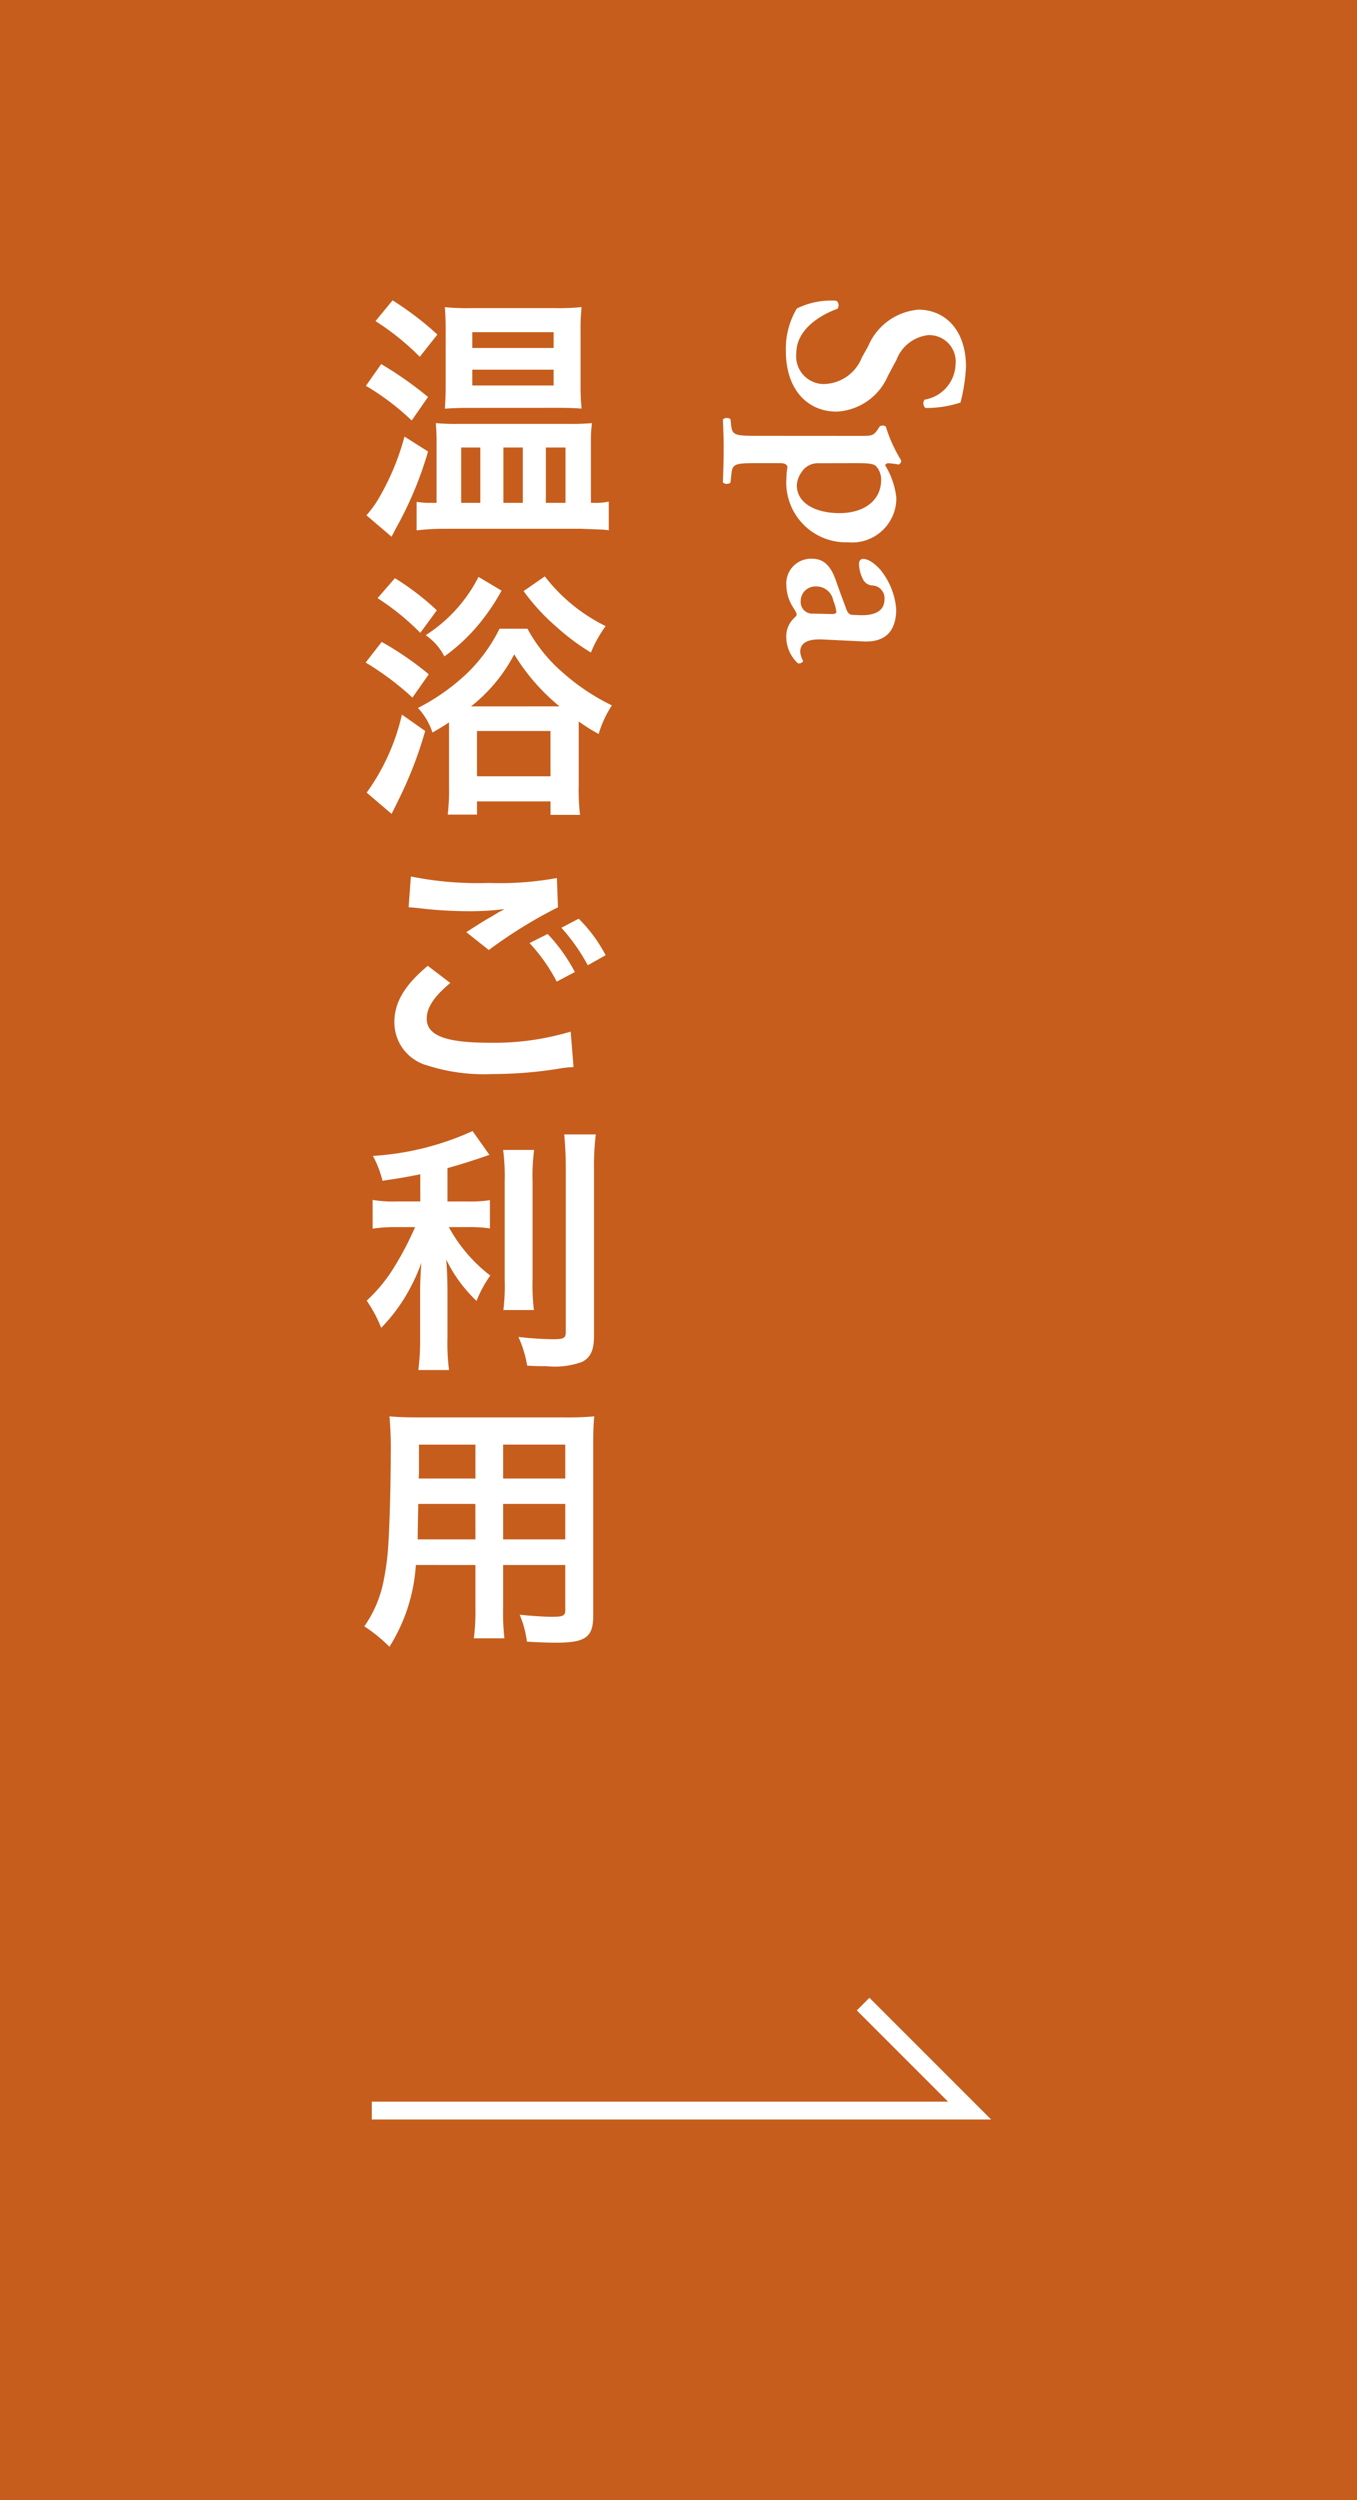 <svg xmlns="http://www.w3.org/2000/svg" width="76" height="140" viewBox="0 0 76 140"><path data-name="長方形 18" fill="#c65d1c" d="M0 0h76v140H0z"/><path data-name="パス 130" d="M44.014 19.668c0 2.113 1.181 3.381 2.842 3.381a3.3 3.3 0 002.871-2l.481-.9a2.164 2.164 0 011.779-1.384 1.484 1.484 0 011.53 1.647 2.07 2.07 0 01-1.734 1.967.352.352 0 00.044.466 6.107 6.107 0 001.967-.305 9.691 9.691 0 00.306-2c0-2.125-1.224-3.2-2.667-3.2a3.365 3.365 0 00-2.813 2.051l-.35.627a2.342 2.342 0 01-2.114 1.487A1.552 1.552 0 0144.6 19.77c0-1.43 1.556-2.215 2.3-2.477a.324.324 0 00-.059-.453 4.328 4.328 0 00-2.215.438 4.4 4.4 0 00-.612 2.39zm-1.749 4.737c-1.079 0-1.253-.058-1.312-.554l-.044-.379c-.1-.1-.364-.087-.423.029.029.583.044 1.151.044 1.632 0 .539-.015 1.108-.044 1.866.058.117.321.131.423.029l.058-.525c.058-.51.219-.568 1.3-.568h1.426c.292 0 .379.087.408.219a4.187 4.187 0 00-.058.641 3.345 3.345 0 003.457 3.572 2.477 2.477 0 002.7-2.507 4.411 4.411 0 00-.627-1.807.183.183 0 01.184-.113 3.978 3.978 0 01.568.073.231.231 0 00.146-.233 8.059 8.059 0 01-.86-1.895.31.31 0 00-.335-.015l-.117.175c-.248.379-.379.364-1.035.364zm5.8 1.53c.612 0 .86.044.991.16a1.1 1.1 0 01.292.787c0 1.137-.947 1.851-2.332 1.851-1.341 0-2.39-.554-2.39-1.56a1.447 1.447 0 01.292-.772 1.078 1.078 0 01.932-.461zm.306 9.984c1.283.058 1.822-.656 1.822-1.807a4 4 0 00-.918-2.245c-.452-.481-.758-.568-.933-.568-.131 0-.233.087-.233.277a2.006 2.006 0 00.262.933.623.623 0 00.525.277.715.715 0 01.641.772c0 .714-.641.918-1.385.889l-.379-.015c-.146 0-.277-.044-.379-.335-.2-.539-.408-1.093-.583-1.6-.35-1.006-.831-1.21-1.356-1.21a1.381 1.381 0 00-1.414 1.487 2.353 2.353 0 00.379 1.239c.131.219.2.321.2.394s-.073.131-.175.233a1.392 1.392 0 00-.408 1.049 2.011 2.011 0 00.647 1.451c.131.044.292-.058.292-.131a1.341 1.341 0 01-.16-.5c0-.525.437-.743 1.283-.7zm-2.827-1.559a.648.648 0 01-.7-.7.817.817 0 01.846-.82.959.959 0 01.977.787 2.376 2.376 0 01.175.641c0 .073-.087.117-.248.117z" fill="#fff"/><path data-name="パス 128" d="M20.823 118.186h33.48l-5.963-5.963" fill="none" stroke="#fff"/><path data-name="パス 176" d="M21.03 17.98a14.278 14.278 0 012.48 2l.986-1.247a17.154 17.154 0 00-2.51-1.913zm-.537 3.625a14.079 14.079 0 012.566 1.943l.913-1.32a20.908 20.908 0 00-2.623-1.841zm2.161 2.842a14 14 0 01-1.363 3.321 6 6 0 01-.769 1.087l1.407 1.2c.1-.188.145-.29.29-.551a20.45 20.45 0 001.754-4.22zm8.6-1.61c.594 0 .928.015 1.319.044a12.456 12.456 0 01-.058-1.32v-3.045a11.6 11.6 0 01.058-1.32 12.251 12.251 0 01-1.479.058h-4.7a12.407 12.407 0 01-1.479-.054c.029.42.044.74.044 1.276v3.06c0 .565-.015.928-.044 1.348.464-.029.827-.044 1.349-.044zM26.452 18.6h4.553v.884h-4.553zm0 2.1h4.553v.885h-4.553zm6.642 7.459v-3.451a8.094 8.094 0 01.058-1.015 12.607 12.607 0 01-1.319.043h-6.164a11.84 11.84 0 01-1.261-.043c.029.392.043.623.043 1.044v3.422h-.318a4.691 4.691 0 01-.8-.058V29.7a13.39 13.39 0 011.597-.091h7.583q.609.022 1.131.044a3.249 3.249 0 01.45.043v-1.61a3.27 3.27 0 01-.783.073zm-7.265-3.1H26.9v3.1h-1.071zm2.364 0h1.087v3.1h-1.087zm2.378 0h1.1v3.1h-1.1zm-5.423 18.948a11.6 11.6 0 01-.073 1.61h1.639v-.74h4.118v.754h1.653a11.918 11.918 0 01-.073-1.653V40.4a9.889 9.889 0 001.117.7 6 6 0 01.74-1.6 12.045 12.045 0 01-2.654-1.754 8.787 8.787 0 01-2.074-2.54h-1.566a8.917 8.917 0 01-2.131 2.784 11.811 11.811 0 01-2.436 1.653 3.689 3.689 0 01.812 1.377c.45-.261.594-.348.928-.566v3.552zm1.232-4.451a9.049 9.049 0 002.42-2.915 11.488 11.488 0 002.537 2.914zm.333 1.377h4.118v2.537h-4.117zm-5.567-7.438a13.767 13.767 0 012.392 1.943l.928-1.262a14.631 14.631 0 00-2.349-1.8zm-.667 3.605a16.012 16.012 0 012.621 1.963l.914-1.305a17.584 17.584 0 00-2.637-1.813zm2.03 2.915a11.988 11.988 0 01-1.973 4.369l1.392 1.189c.058-.1.188-.362.406-.812a22.354 22.354 0 001.479-3.828zm6.814-6.915a11.732 11.732 0 001.828 1.99 12.544 12.544 0 001.943 1.45 6.952 6.952 0 01.826-1.48 9.7 9.7 0 01-3.407-2.784zm-2.523-.794a8.388 8.388 0 01-2.958 3.262 3.233 3.233 0 011.045 1.189 10.285 10.285 0 001.855-1.711 11.848 11.848 0 001.349-1.972zm-3.915 18.5c.1 0 .174.014.2.014.058 0 .16.014.333.029a22.863 22.863 0 002.654.174 15.457 15.457 0 002.175-.116 2.623 2.623 0 01-.319.174c-.189.116-.232.145-.377.232-.363.2-.522.3-1.436.885l1.261 1a26.258 26.258 0 013.872-2.392l-.058-1.639a17.982 17.982 0 01-3.828.276 19.018 19.018 0 01-4.35-.362zm1.073 3.277c-1.3 1.087-1.871 2.045-1.871 3.161a2.5 2.5 0 001.856 2.421 10.372 10.372 0 003.625.479 23.4 23.4 0 003.915-.333 6.087 6.087 0 01.638-.058l-.16-1.986a14.933 14.933 0 01-4.553.623c-2.45 0-3.509-.406-3.509-1.348 0-.623.406-1.233 1.32-2zm9.962-.594a8.385 8.385 0 00-1.508-2.045l-.972.507a10.683 10.683 0 011.479 2.1zm-4.263-.681a9.786 9.786 0 011.523 2.16l1.015-.537a9.4 9.4 0 00-1.523-2.131zm-6.119 14.47h-1.305a6.781 6.781 0 01-1.363-.087V68.8a8.674 8.674 0 011.33-.086h1.048a17.577 17.577 0 01-1.131 2.175 8.807 8.807 0 01-1.58 1.943 7.666 7.666 0 01.812 1.522 9.818 9.818 0 001.262-1.6 10.816 10.816 0 00.989-2.039c-.043.493-.072 1.16-.072 1.74v2.421a12.677 12.677 0 01-.1 1.841h1.72a12.058 12.058 0 01-.087-1.841v-2.522c0-.74-.029-1.334-.072-1.827a8.013 8.013 0 001.7 2.32 6.681 6.681 0 01.769-1.421 8.59 8.59 0 01-2.32-2.711h1.053a7.581 7.581 0 011.247.072v-1.58a7.1 7.1 0 01-1.218.072h-1.159v-1.87c.638-.174 1.3-.377 2.349-.74l-.942-1.334a15.734 15.734 0 01-5.583 1.392 5.8 5.8 0 01.536 1.392c.87-.131 1.174-.174 2.117-.362zm4.64-2.885a11.355 11.355 0 01.087 1.754v5.51a11.123 11.123 0 01-.073 1.7H29.9a12.085 12.085 0 01-.073-1.725v-5.485a11.025 11.025 0 01.087-1.754zm3.422-.87c.058.638.087 1.247.087 1.972v9.063c0 .377-.1.435-.74.435a18.06 18.06 0 01-1.914-.131 6.447 6.447 0 01.493 1.61c.493.029.71.029 1.073.029a4.43 4.43 0 002.016-.246c.464-.247.653-.667.653-1.436v-9.324a15.164 15.164 0 01.1-1.972zm-4.974 24.113v2.392a11.945 11.945 0 01-.087 1.711h1.711a12.733 12.733 0 01-.072-1.725v-2.378h3.48v2.537c0 .3-.13.362-.725.362-.464 0-1.1-.043-1.827-.116a5.865 5.865 0 01.406 1.508c.435.029 1.174.058 1.624.058 1.653 0 2.088-.3 2.088-1.508v-9.526c0-.783.014-1.146.058-1.639a16.125 16.125 0 01-1.668.058H23.48c-.783 0-1.16-.015-1.668-.058a19.587 19.587 0 01.072 2.1c0 1.711-.058 3.77-.13 4.988a14.672 14.672 0 01-.29 2.219 6.631 6.631 0 01-1.059 2.45 8.723 8.723 0 011.406 1.146 9.734 9.734 0 001.479-4.582zm0-1.436h-3.233c0-.29 0-.392.015-1.073 0-.2.014-.493.014-.913h3.2zm1.552 0v-1.986h3.48V86.2zm-1.552-3.407h-3.175l.014-.406v-1.493h3.161zm1.552 0v-1.9h3.48v1.9z" fill="#fff"/></svg>